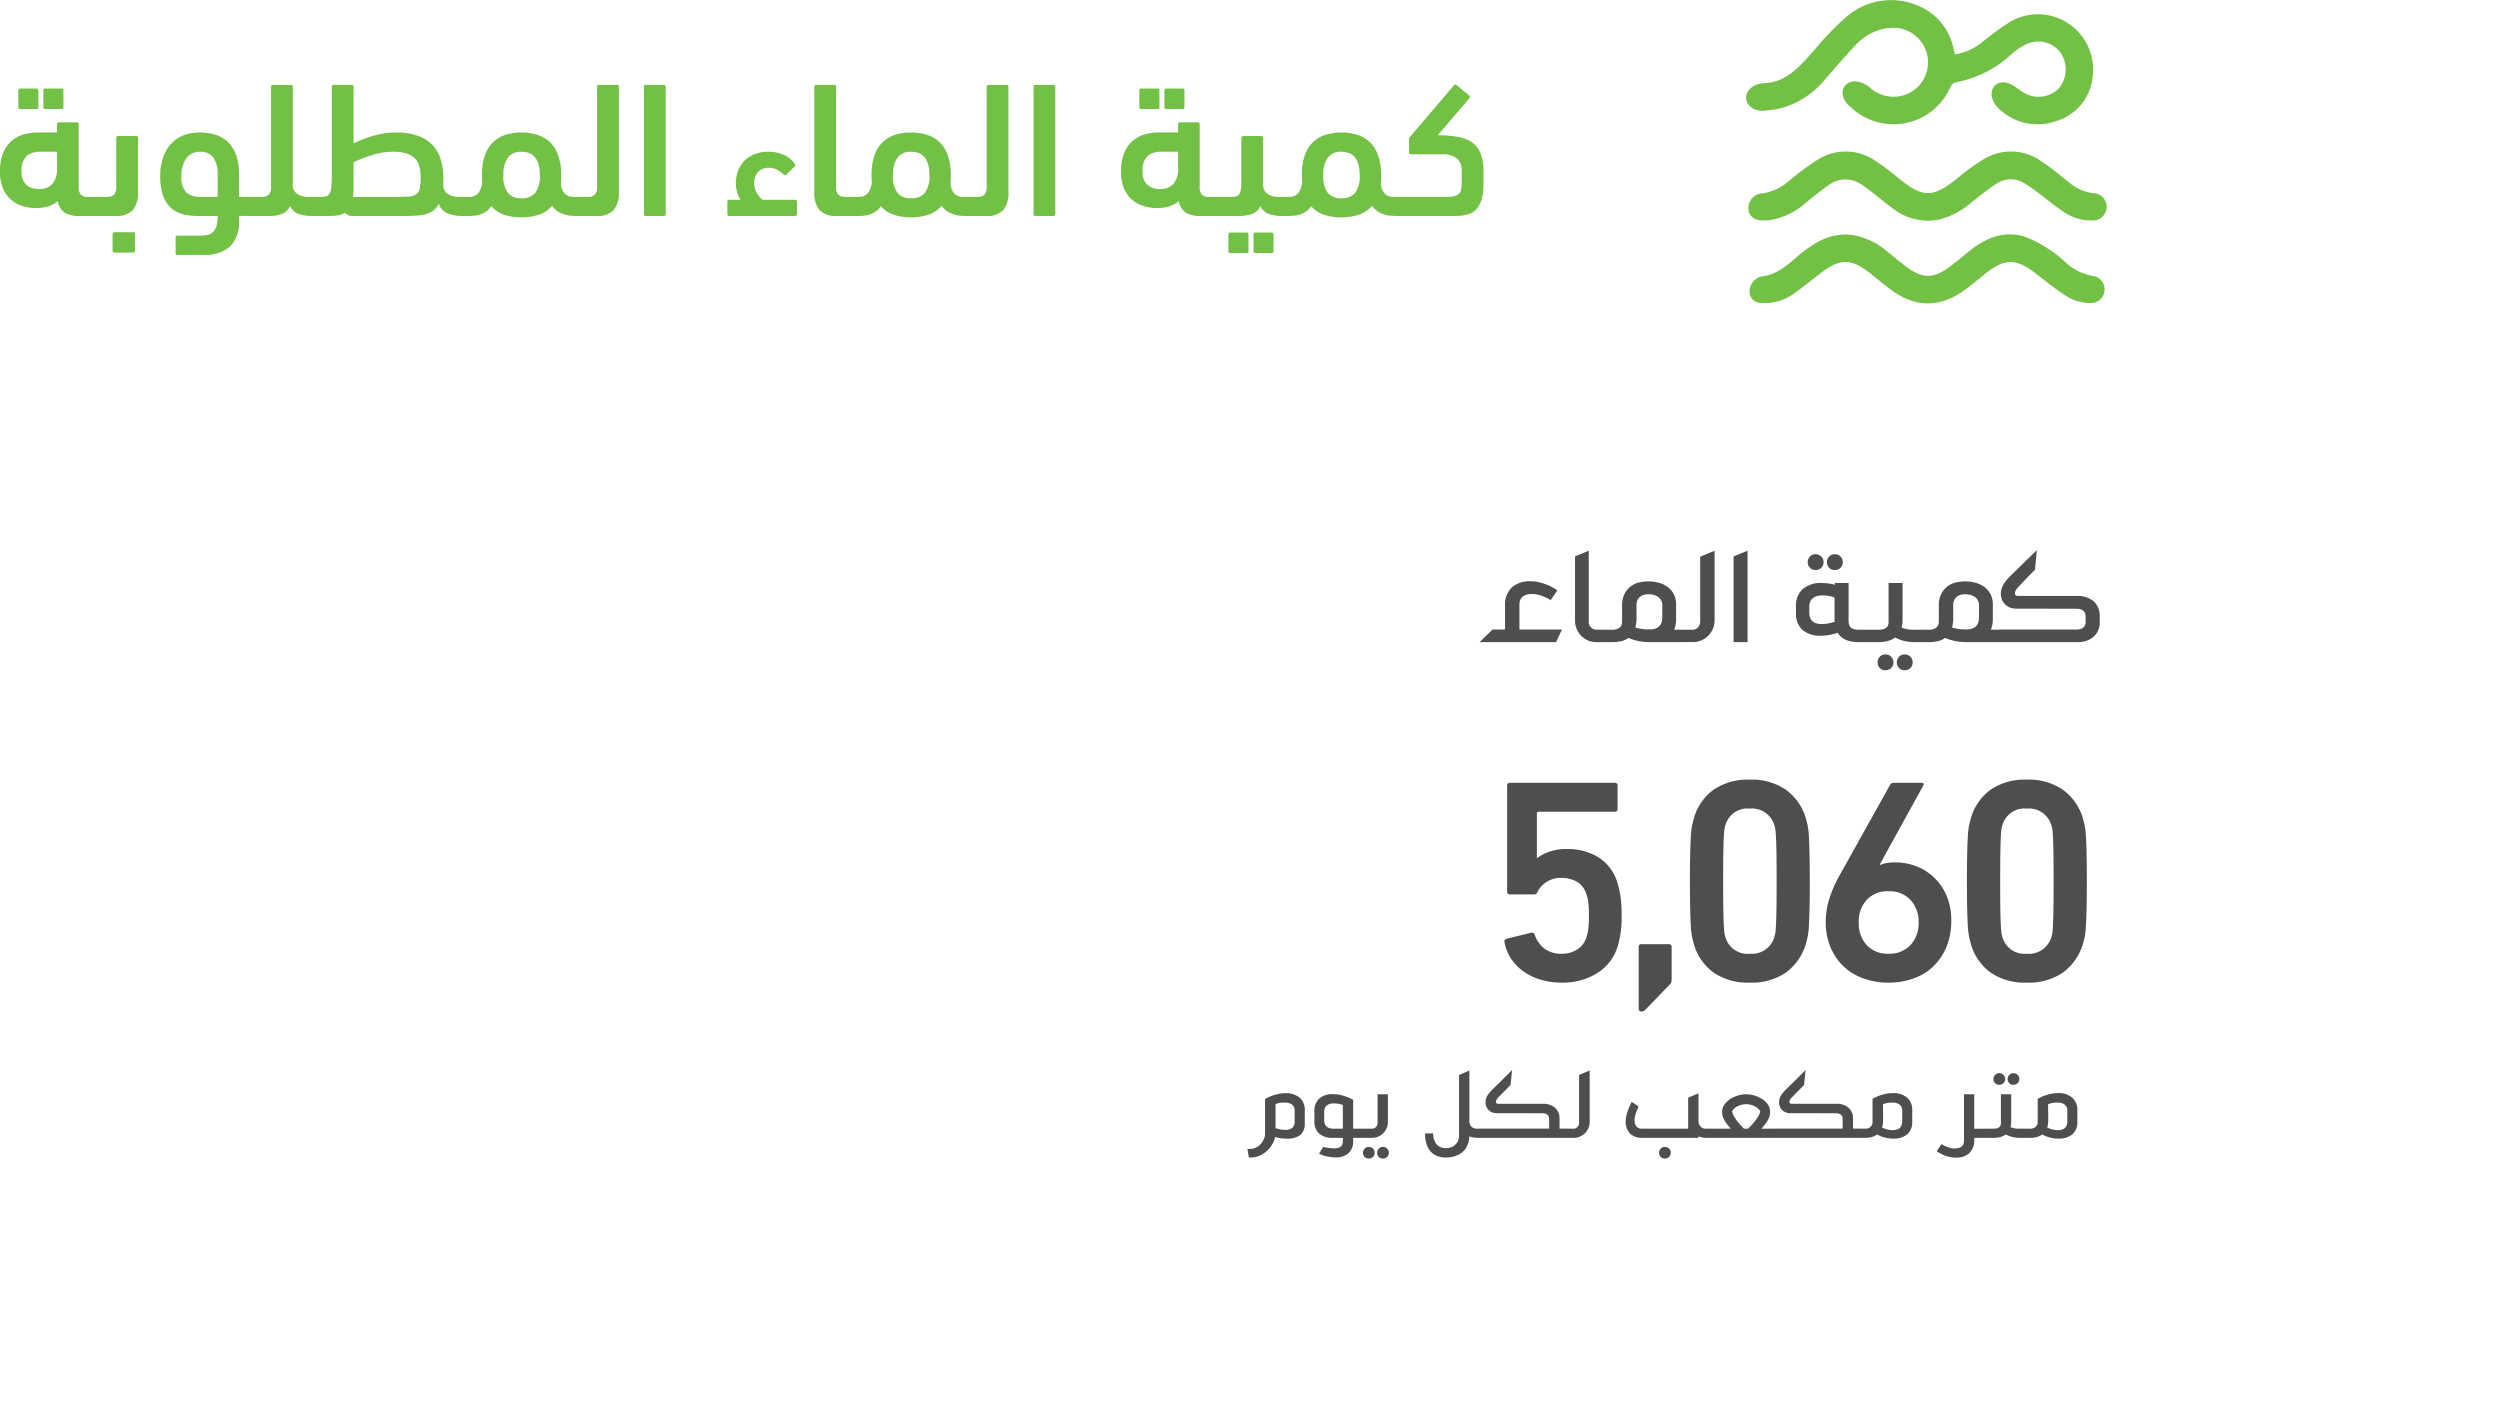 <svg xmlns="http://www.w3.org/2000/svg" xmlns:xlink="http://www.w3.org/1999/xlink" width="363.102" height="206.924" viewBox="0 0 363.102 206.924">
  <defs>
    <filter id="Path_1926" x="158.5" y="53.24" width="204.602" height="153.684" filterUnits="userSpaceOnUse">
      <feOffset input="SourceAlpha"/>
      <feGaussianBlur stdDeviation="20" result="blur"/>
      <feFlood flood-color="#fff"/>
      <feComposite operator="in" in2="blur"/>
      <feComposite in="SourceGraphic"/>
    </filter>
  </defs>
  <g id="Group_42545" data-name="Group 42545" transform="translate(-3631.084 -5095.632)">
    <path id="Path_1925" data-name="Path 1925" d="M-210.336-15.54a.247.247,0,0,1-.28-.28v-2.408a.247.247,0,0,1,.28-.28h2.352a.247.247,0,0,1,.28.28v2.408a.247.247,0,0,1-.28.28Zm-3.64,0a.247.247,0,0,1-.28-.28v-2.408a.247.247,0,0,1,.28-.28h2.352a.247.247,0,0,1,.28.28v2.408a.247.247,0,0,1-.28.28Zm5.348,3.416v-1.2a.247.247,0,0,1,.28-.28h2.576a.247.247,0,0,1,.28.28v9.072a1.632,1.632,0,0,0,.322,1.162,1.4,1.4,0,0,0,1.022.322h1.064q1.12,0,1.12,1.4a1.623,1.623,0,0,1-.266,1.106,1.17,1.17,0,0,1-.854.266h-2.268a4.071,4.071,0,0,1-2.142-.476,2.441,2.441,0,0,1-1.022-1.68,3.9,3.9,0,0,1-1.4.756,5.73,5.73,0,0,1-1.708.252,6.736,6.736,0,0,1-2.058-.308,4.527,4.527,0,0,1-1.68-.952A4.552,4.552,0,0,1-216.5-4.046a6.138,6.138,0,0,1-.42-2.394,6.991,6.991,0,0,1,.462-2.716,4.62,4.62,0,0,1,1.232-1.75,4.613,4.613,0,0,1,1.75-.938,7.4,7.4,0,0,1,2.044-.28Zm-2.632,8.2a2.446,2.446,0,0,0,1.988-.77,3.434,3.434,0,0,0,.644-2.254v-2.38h-2.492a2.891,2.891,0,0,0-1.932.616,2.87,2.87,0,0,0-.728,2.268,2.462,2.462,0,0,0,.672,1.9A2.631,2.631,0,0,0-211.26-3.92Zm10.976,9.24a.247.247,0,0,1-.28-.28V2.632a.247.247,0,0,1,.28-.28h2.688a.247.247,0,0,1,.28.28V5.04a.247.247,0,0,1-.28.28ZM-202.748,0a1.469,1.469,0,0,1-.84-.2.9.9,0,0,1-.28-.784,2.81,2.81,0,0,1,.266-1.246.89.89,0,0,1,.854-.546h1.372a1.4,1.4,0,0,0,1.022-.322,1.632,1.632,0,0,0,.322-1.162V-11.34a.247.247,0,0,1,.28-.28h2.6a.247.247,0,0,1,.28.28v7.812a3.96,3.96,0,0,1-.756,2.674,3.221,3.221,0,0,1-2.52.854Zm11.62,5.656a.247.247,0,0,1-.28-.28V3.136a.247.247,0,0,1,.28-.28h3.276a4.409,4.409,0,0,0,1.12-.126,1.7,1.7,0,0,0,.784-.434,2.028,2.028,0,0,0,.476-.868A5.072,5.072,0,0,0-185.3,0h-2.828a8.471,8.471,0,0,1-2.338-.294,3.987,3.987,0,0,1-1.722-.98,4.5,4.5,0,0,1-1.078-1.778,8.288,8.288,0,0,1-.378-2.688,8.042,8.042,0,0,1,.476-2.926,5.591,5.591,0,0,1,1.26-1.988,4.723,4.723,0,0,1,1.82-1.12,6.777,6.777,0,0,1,2.184-.35,7.548,7.548,0,0,1,2.31.336,4.571,4.571,0,0,1,1.806,1.064,4.859,4.859,0,0,1,1.176,1.9,8.634,8.634,0,0,1,.42,2.884v3.164h1.932a1.079,1.079,0,0,1,.84.308,1.529,1.529,0,0,1,.28,1.036,1.736,1.736,0,0,1-.266,1.162,1.17,1.17,0,0,1-.854.266H-182.2V.616a4.971,4.971,0,0,1-1.316,3.836,5.5,5.5,0,0,1-3.836,1.2Zm3.248-14.98a2.33,2.33,0,0,0-1.974.952,4.147,4.147,0,0,0-.714,2.548,3.183,3.183,0,0,0,.714,2.408,2.972,2.972,0,0,0,2.058.644h2.492V-5.964a4.261,4.261,0,0,0-.616-2.506A2.252,2.252,0,0,0-187.88-9.324Zm8.988,6.552a1.4,1.4,0,0,0,1.022-.322,1.632,1.632,0,0,0,.322-1.162v-14.5a.247.247,0,0,1,.28-.28h2.6a.247.247,0,0,1,.28.28V-4.508a1.484,1.484,0,0,0,.63,1.288,2.869,2.869,0,0,0,1.694.448h.476a1.079,1.079,0,0,1,.84.308,1.529,1.529,0,0,1,.28,1.036,1.755,1.755,0,0,1-.266,1.12,1.072,1.072,0,0,1-.854.308,6.13,6.13,0,0,1-1.9-.266,2.253,2.253,0,0,1-1.288-1.162A2.252,2.252,0,0,1-175.91-.322a5.123,5.123,0,0,1-2,.322h-2.352a1.178,1.178,0,0,1-.84-.266,1.671,1.671,0,0,1-.28-1.162,1.58,1.58,0,0,1,.266-1.05,1.1,1.1,0,0,1,.854-.294Zm19.1-6.552a10.2,10.2,0,0,0-3.08.476,20.8,20.8,0,0,0-2.688,1.036V-4q0,.336-.028.644a5.568,5.568,0,0,1-.084.588h6.1q1.176,0,1.918-.042a2.338,2.338,0,0,0,1.148-.308,1.329,1.329,0,0,0,.546-.84,7.158,7.158,0,0,0,.14-1.61,6.361,6.361,0,0,0-.182-1.6,2.588,2.588,0,0,0-.644-1.176,2.97,2.97,0,0,0-1.218-.728A6.218,6.218,0,0,0-159.8-9.324Zm-5.768-1.232a19.25,19.25,0,0,1,2.926-1.106,11.676,11.676,0,0,1,3.29-.462,9.087,9.087,0,0,1,3.136.476A5.488,5.488,0,0,1-154.1-10.3a5.2,5.2,0,0,1,1.2,2.114,9.474,9.474,0,0,1,.378,2.758q0,.28-.014.518t-.014.406A1.565,1.565,0,0,0-151.9-3.22a2.8,2.8,0,0,0,1.68.448h.476a1.079,1.079,0,0,1,.84.308,1.529,1.529,0,0,1,.28,1.036,1.755,1.755,0,0,1-.266,1.12,1.072,1.072,0,0,1-.854.308,5.869,5.869,0,0,1-2.114-.35,2.328,2.328,0,0,1-1.33-1.414,2.927,2.927,0,0,1-.742.938,3.024,3.024,0,0,1-1.036.532,6.379,6.379,0,0,1-1.386.238q-.784.056-1.736.056h-7.476a1.492,1.492,0,0,1-1.26-.476,2.346,2.346,0,0,1-1.12.406A13.589,13.589,0,0,1-169.4,0h-2.184a1.178,1.178,0,0,1-.84-.266,1.459,1.459,0,0,1-.28-1.05,1.8,1.8,0,0,1,.266-1.176,1.133,1.133,0,0,1,.854-.28h1.4a1.733,1.733,0,0,0,.8-.154.933.933,0,0,0,.434-.532,3.777,3.777,0,0,0,.182-1.036q.042-.658.042-1.666v-12.6a.247.247,0,0,1,.28-.28h2.6a.247.247,0,0,1,.28.28Zm24.388,1.232a2.313,2.313,0,0,0-1.988.868,4.185,4.185,0,0,0-.644,2.52,4.072,4.072,0,0,0,.644,2.576,2.424,2.424,0,0,0,1.988.784,2.437,2.437,0,0,0,2.016-.8,4.081,4.081,0,0,0,.644-2.562Q-138.516-9.324-141.176-9.324Zm-5.74,3.164a8.139,8.139,0,0,1,.462-2.758,4.819,4.819,0,0,1,1.2-1.848,4.647,4.647,0,0,1,1.806-1.036,7.611,7.611,0,0,1,2.268-.322,7.586,7.586,0,0,1,2.3.336,4.679,4.679,0,0,1,1.834,1.064,4.881,4.881,0,0,1,1.2,1.932,8.624,8.624,0,0,1,.434,2.912v.49a3.724,3.724,0,0,1-.028.462,2.3,2.3,0,0,0,.546,1.666,1.682,1.682,0,0,0,1.19.49h.812a1.079,1.079,0,0,1,.84.308,1.529,1.529,0,0,1,.28,1.036,1.755,1.755,0,0,1-.266,1.12,1.072,1.072,0,0,1-.854.308q-.476,0-.994-.028a4.473,4.473,0,0,1-1.036-.182,3.873,3.873,0,0,1-.98-.448,2.9,2.9,0,0,1-.826-.826A4.234,4.234,0,0,1-138.614-.2,7.814,7.814,0,0,1-141.176.2a7.854,7.854,0,0,1-2.52-.378,4.236,4.236,0,0,1-1.876-1.246,2.524,2.524,0,0,1-.672.728,3.424,3.424,0,0,1-.812.434,3.928,3.928,0,0,1-.868.21,6.793,6.793,0,0,1-.84.056h-.98a1.053,1.053,0,0,1-.84-.322,1.641,1.641,0,0,1-.28-1.078,1.628,1.628,0,0,1,.266-1.092,1.133,1.133,0,0,1,.854-.28h1.092a1.642,1.642,0,0,0,1.2-.546,2.961,2.961,0,0,0,.56-2,3.4,3.4,0,0,1-.028-.42Zm14,6.16a1.178,1.178,0,0,1-.84-.266,1.51,1.51,0,0,1-.28-1.078,1.762,1.762,0,0,1,.266-1.106,1.046,1.046,0,0,1,.854-.322h1.372a1.4,1.4,0,0,0,1.022-.322,1.632,1.632,0,0,0,.322-1.162v-14.5a.247.247,0,0,1,.28-.28h2.6a.247.247,0,0,1,.28.28V-3.528a3.961,3.961,0,0,1-.756,2.674,3.221,3.221,0,0,1-2.52.854Zm12.684-.28a.247.247,0,0,1-.28.28h-2.6a.247.247,0,0,1-.28-.28V-18.76a.247.247,0,0,1,.28-.28h2.6a.247.247,0,0,1,.28.28Zm10.864-2.072a4.175,4.175,0,0,1-.49-1.092,4.834,4.834,0,0,1-.182-1.372,5.108,5.108,0,0,1,.266-1.6,4.072,4.072,0,0,1,.84-1.456,4.327,4.327,0,0,1,1.47-1.05,5.274,5.274,0,0,1,2.184-.406,5.219,5.219,0,0,1,2.226.462A3.856,3.856,0,0,1-101.5-7.616q.112.168.084.252a.707.707,0,0,1-.084.168l-1.176,1.148a.3.3,0,0,1-.448,0,4.246,4.246,0,0,0-.966-.686A2.506,2.506,0,0,0-105.252-7a2.011,2.011,0,0,0-1.568.616,2.281,2.281,0,0,0-.56,1.6,2.723,2.723,0,0,0,.406,1.484,3.439,3.439,0,0,0,.826.952h4.7q.28,0,.28.308V-.308q0,.308-.28.308h-9.548q-.28,0-.28-.308V-2.044q0-.308.28-.308ZM-98.644-18.76a.247.247,0,0,1,.28-.28h2.6a.247.247,0,0,1,.28.28v14.5a1.632,1.632,0,0,0,.322,1.162,1.4,1.4,0,0,0,1.022.322h.98a1.053,1.053,0,0,1,.84.322,1.7,1.7,0,0,1,.28,1.106A1.557,1.557,0,0,1-92.3-.238,1.262,1.262,0,0,1-93.156,0h-2.212a3.221,3.221,0,0,1-2.52-.854,3.961,3.961,0,0,1-.756-2.674Zm14.056,9.436a2.313,2.313,0,0,0-1.988.868,4.185,4.185,0,0,0-.644,2.52,4.072,4.072,0,0,0,.644,2.576,2.424,2.424,0,0,0,1.988.784,2.437,2.437,0,0,0,2.016-.8,4.081,4.081,0,0,0,.644-2.562Q-81.928-9.324-84.588-9.324Zm-5.74,3.164a8.139,8.139,0,0,1,.462-2.758,4.819,4.819,0,0,1,1.2-1.848A4.647,4.647,0,0,1-86.856-11.8a7.611,7.611,0,0,1,2.268-.322,7.586,7.586,0,0,1,2.3.336,4.679,4.679,0,0,1,1.834,1.064,4.881,4.881,0,0,1,1.2,1.932A8.624,8.624,0,0,1-78.82-5.88v.49a3.722,3.722,0,0,1-.028.462A2.3,2.3,0,0,0-78.3-3.262a1.682,1.682,0,0,0,1.19.49h.812a1.079,1.079,0,0,1,.84.308,1.529,1.529,0,0,1,.28,1.036,1.755,1.755,0,0,1-.266,1.12A1.072,1.072,0,0,1-76.3,0q-.476,0-.994-.028A4.473,4.473,0,0,1-78.33-.21a3.873,3.873,0,0,1-.98-.448,2.9,2.9,0,0,1-.826-.826A4.234,4.234,0,0,1-82.026-.2,7.814,7.814,0,0,1-84.588.2a7.854,7.854,0,0,1-2.52-.378,4.236,4.236,0,0,1-1.876-1.246,2.524,2.524,0,0,1-.672.728,3.424,3.424,0,0,1-.812.434,3.929,3.929,0,0,1-.868.21,6.793,6.793,0,0,1-.84.056h-.98A1.053,1.053,0,0,1-94-.322a1.641,1.641,0,0,1-.28-1.078,1.628,1.628,0,0,1,.266-1.092,1.133,1.133,0,0,1,.854-.28h1.092a1.642,1.642,0,0,0,1.2-.546,2.961,2.961,0,0,0,.56-2,3.4,3.4,0,0,1-.028-.42Zm14,6.16a1.178,1.178,0,0,1-.84-.266,1.51,1.51,0,0,1-.28-1.078,1.762,1.762,0,0,1,.266-1.106,1.046,1.046,0,0,1,.854-.322h1.372a1.4,1.4,0,0,0,1.022-.322,1.632,1.632,0,0,0,.322-1.162v-14.5a.247.247,0,0,1,.28-.28h2.6a.247.247,0,0,1,.28.28V-3.528A3.961,3.961,0,0,1-71.2-.854,3.221,3.221,0,0,1-73.724,0Zm12.684-.28a.247.247,0,0,1-.28.28h-2.6a.247.247,0,0,1-.28-.28V-18.76a.247.247,0,0,1,.28-.28h2.6a.247.247,0,0,1,.28.28Zm16.128-15.26a.247.247,0,0,1-.28-.28v-2.408a.247.247,0,0,1,.28-.28h2.352a.247.247,0,0,1,.28.28v2.408a.247.247,0,0,1-.28.28Zm-3.64,0a.247.247,0,0,1-.28-.28v-2.408a.247.247,0,0,1,.28-.28H-48.8a.247.247,0,0,1,.28.28v2.408a.247.247,0,0,1-.28.28Zm5.348,3.416v-1.2a.247.247,0,0,1,.28-.28h2.576a.247.247,0,0,1,.28.28v9.072a1.632,1.632,0,0,0,.322,1.162,1.4,1.4,0,0,0,1.022.322h1.064q1.12,0,1.12,1.4A1.623,1.623,0,0,1-39.41-.266,1.17,1.17,0,0,1-40.264,0h-2.268a4.071,4.071,0,0,1-2.142-.476A2.441,2.441,0,0,1-45.7-2.156a3.9,3.9,0,0,1-1.4.756,5.73,5.73,0,0,1-1.708.252,6.736,6.736,0,0,1-2.058-.308,4.527,4.527,0,0,1-1.68-.952,4.552,4.552,0,0,1-1.134-1.638A6.138,6.138,0,0,1-54.1-6.44a6.991,6.991,0,0,1,.462-2.716,4.62,4.62,0,0,1,1.232-1.75,4.613,4.613,0,0,1,1.75-.938,7.4,7.4,0,0,1,2.044-.28Zm-2.632,8.2a2.446,2.446,0,0,0,1.988-.77,3.434,3.434,0,0,0,.644-2.254v-2.38H-48.3a2.891,2.891,0,0,0-1.932.616A2.87,2.87,0,0,0-50.96-6.44a2.462,2.462,0,0,0,.672,1.9A2.631,2.631,0,0,0-48.44-3.92Zm13.86,9.3a.247.247,0,0,1-.28-.28V2.688a.247.247,0,0,1,.28-.28h2.352a.247.247,0,0,1,.28.28V5.1a.247.247,0,0,1-.28.28Zm-3.64,0a.247.247,0,0,1-.28-.28V2.688a.247.247,0,0,1,.28-.28h2.352a.247.247,0,0,1,.28.28V5.1a.247.247,0,0,1-.28.28Zm4.368-6.8a2.15,2.15,0,0,1-1.19,1.12A6.089,6.089,0,0,1-37.184,0h-2.6a1.178,1.178,0,0,1-.84-.266,1.459,1.459,0,0,1-.28-1.05,1.82,1.82,0,0,1,.266-1.134,1.046,1.046,0,0,1,.854-.322h1.82a1.559,1.559,0,0,0,.77-.154.911.911,0,0,0,.392-.476,2.756,2.756,0,0,0,.154-.84q.028-.518.028-1.274V-11.34a.218.218,0,0,1,.154-.224.935.935,0,0,1,.322-.056h2.408a.247.247,0,0,1,.28.28v6.832a1.484,1.484,0,0,0,.63,1.288,2.869,2.869,0,0,0,1.694.448h.476a1.079,1.079,0,0,1,.84.308,1.529,1.529,0,0,1,.28,1.036,1.755,1.755,0,0,1-.266,1.12A1.072,1.072,0,0,1-30.66,0a6.13,6.13,0,0,1-1.9-.266A2.253,2.253,0,0,1-33.852-1.428Zm11.76-7.9a2.313,2.313,0,0,0-1.988.868,4.185,4.185,0,0,0-.644,2.52A4.072,4.072,0,0,0-24.08-3.36a2.424,2.424,0,0,0,1.988.784,2.437,2.437,0,0,0,2.016-.8,4.081,4.081,0,0,0,.644-2.562Q-19.432-9.324-22.092-9.324Zm-5.74,3.164a8.138,8.138,0,0,1,.462-2.758,4.819,4.819,0,0,1,1.2-1.848A4.647,4.647,0,0,1-24.36-11.8a7.611,7.611,0,0,1,2.268-.322,7.586,7.586,0,0,1,2.3.336,4.679,4.679,0,0,1,1.834,1.064,4.881,4.881,0,0,1,1.2,1.932,8.624,8.624,0,0,1,.434,2.912v.49a3.723,3.723,0,0,1-.028.462,2.3,2.3,0,0,0,.546,1.666,1.682,1.682,0,0,0,1.19.49h.812a1.079,1.079,0,0,1,.84.308,1.529,1.529,0,0,1,.28,1.036,1.755,1.755,0,0,1-.266,1.12A1.072,1.072,0,0,1-13.8,0q-.476,0-.994-.028A4.473,4.473,0,0,1-15.834-.21a3.873,3.873,0,0,1-.98-.448,2.9,2.9,0,0,1-.826-.826A4.234,4.234,0,0,1-19.53-.2,7.814,7.814,0,0,1-22.092.2a7.854,7.854,0,0,1-2.52-.378,4.236,4.236,0,0,1-1.876-1.246A2.524,2.524,0,0,1-27.16-.7a3.424,3.424,0,0,1-.812.434,3.928,3.928,0,0,1-.868.21A6.793,6.793,0,0,1-29.68,0h-.98a1.053,1.053,0,0,1-.84-.322A1.641,1.641,0,0,1-31.78-1.4a1.628,1.628,0,0,1,.266-1.092,1.133,1.133,0,0,1,.854-.28h1.092a1.642,1.642,0,0,0,1.2-.546,2.961,2.961,0,0,0,.56-2,3.4,3.4,0,0,1-.028-.42Zm19.74-5.572a21.431,21.431,0,0,1,2.716.21,5.378,5.378,0,0,1,2.1.728A3.572,3.572,0,0,1-1.932-9.212a6.645,6.645,0,0,1,.476,2.744v1.68a8.843,8.843,0,0,1-.252,2.31,3.592,3.592,0,0,1-.756,1.47,2.681,2.681,0,0,1-1.288.784A6.768,6.768,0,0,1-5.6,0h-8.232a1.053,1.053,0,0,1-.84-.322,1.75,1.75,0,0,1-.28-1.134,1.508,1.508,0,0,1,.266-1.064,1.213,1.213,0,0,1,.854-.252h6.944a5.16,5.16,0,0,0,1.2-.112A1.378,1.378,0,0,0-5-3.248,1.251,1.251,0,0,0-4.69-3.92a6.663,6.663,0,0,0,.07-1.064V-6.5a2.35,2.35,0,0,0-.686-1.862,3.24,3.24,0,0,0-2.17-.6h-4.508a.247.247,0,0,1-.28-.28v-1.932a.508.508,0,0,1,.168-.364,3.817,3.817,0,0,0,.28-.308l6.048-7.112A.266.266,0,0,1-5.4-19.04l1.82,1.512a.287.287,0,0,1,.112.392Z" transform="translate(3848 5127)" fill="#72c044"/>
    <g transform="matrix(1, 0, 0, 1, 3631.08, 5095.63)" filter="url(#Path_1926)">
      <path id="Path_1926-2" data-name="Path 1926" d="M-87.4-5.418q-.084-.378.336-.5L-83.5-6.8a.436.436,0,0,1,.5.336,4.172,4.172,0,0,0,1.386,1.974,4.042,4.042,0,0,0,2.562.756,4.009,4.009,0,0,0,2.184-.609A3.179,3.179,0,0,0-75.516-6.09a5.938,5.938,0,0,0,.294-1.323,16.531,16.531,0,0,0,.084-1.827,16.9,16.9,0,0,0-.084-1.89,5.209,5.209,0,0,0-.294-1.26A3.087,3.087,0,0,0-76.9-14.2a4.36,4.36,0,0,0-2.184-.546,3.791,3.791,0,0,0-2.289.63,3.65,3.65,0,0,0-1.2,1.344q-.168.42-.5.42H-86.6a.371.371,0,0,1-.42-.42V-28.14a.371.371,0,0,1,.42-.42h15.2a.371.371,0,0,1,.42.42v3.36a.371.371,0,0,1-.42.42H-82.446a.223.223,0,0,0-.252.252v6.426h.126A5.888,5.888,0,0,1-81-18.522a7.215,7.215,0,0,1,2.625-.42A8.429,8.429,0,0,1-73.689-17.7a6.484,6.484,0,0,1,2.667,3.591A13.344,13.344,0,0,1-70.56-12.1a19.517,19.517,0,0,1,.168,2.856,14.453,14.453,0,0,1-.588,4.494A6.973,6.973,0,0,1-74-.882,9.42,9.42,0,0,1-79.044.462,10.819,10.819,0,0,1-82.11.042a8.392,8.392,0,0,1-2.52-1.2A7.075,7.075,0,0,1-86.436-3,6.443,6.443,0,0,1-87.4-5.418Zm19.488.714a.371.371,0,0,1,.42-.42h3.948a.371.371,0,0,1,.42.42V-.126a2.239,2.239,0,0,1-.042.5.883.883,0,0,1-.252.378l-3.486,3.612a.847.847,0,0,1-.588.294.371.371,0,0,1-.42-.42Zm8.022-.42q-.126-.42-.252-.987a10.649,10.649,0,0,1-.189-1.554q-.063-.987-.1-2.562t-.042-4.053q0-2.478.042-4.053t.1-2.562a10.057,10.057,0,0,1,.189-1.533q.126-.546.252-1.008a7.715,7.715,0,0,1,2.877-4.137,8.811,8.811,0,0,1,5.229-1.449,8.811,8.811,0,0,1,5.229,1.449,7.929,7.929,0,0,1,2.919,4.137q.126.462.252,1.008A10.057,10.057,0,0,1-43.2-20.9q.063.987.1,2.562t.042,4.053q0,2.478-.042,4.053t-.1,2.562a10.65,10.65,0,0,1-.189,1.554q-.126.567-.252.987A7.929,7.929,0,0,1-46.557-.987,8.811,8.811,0,0,1-51.786.462,8.811,8.811,0,0,1-57.015-.987,7.715,7.715,0,0,1-59.892-5.124Zm4.62-.882a3.312,3.312,0,0,0,3.486,2.268,3.385,3.385,0,0,0,3.528-2.268,3.729,3.729,0,0,0,.189-.756q.063-.42.105-1.3t.063-2.352q.021-1.47.021-3.864t-.021-3.864q-.021-1.47-.063-2.352t-.105-1.3a3.729,3.729,0,0,0-.189-.756,3.385,3.385,0,0,0-3.528-2.268,3.312,3.312,0,0,0-3.486,2.268,3.729,3.729,0,0,0-.189.756q-.063.42-.1,1.3t-.063,2.352q-.021,1.47-.021,3.864t.021,3.864q.021,1.47.063,2.352t.1,1.3A3.729,3.729,0,0,0-55.272-6.006ZM-40.74-8.358a11.143,11.143,0,0,1,.525-3.381A17.2,17.2,0,0,1-38.85-14.91l7.476-13.4a.565.565,0,0,1,.5-.252h4.032q.462,0,.252.42l-6.3,11.424.084.084a3.475,3.475,0,0,1,.9-.273,6.816,6.816,0,0,1,1.239-.1,8.452,8.452,0,0,1,3.129.588,7.719,7.719,0,0,1,2.6,1.68A7.969,7.969,0,0,1-23.163-12.1a9.057,9.057,0,0,1,.651,3.528A9.805,9.805,0,0,1-23.226-4.7a8.349,8.349,0,0,1-1.932,2.835,7.987,7.987,0,0,1-2.9,1.743,10.729,10.729,0,0,1-3.57.588A10.729,10.729,0,0,1-35.2-.126a8.141,8.141,0,0,1-2.9-1.722A8.22,8.22,0,0,1-40.026-4.62,9.272,9.272,0,0,1-40.74-8.358Zm4.788.084A4.658,4.658,0,0,0-34.8-5a4.087,4.087,0,0,0,3.171,1.26A4.155,4.155,0,0,0-28.434-5a4.609,4.609,0,0,0,1.176-3.276,4.609,4.609,0,0,0-1.176-3.276,4.155,4.155,0,0,0-3.192-1.26A4.087,4.087,0,0,0-34.8-11.55,4.658,4.658,0,0,0-35.952-8.274Zm16.3,3.15q-.126-.42-.252-.987A10.65,10.65,0,0,1-20.1-7.665q-.063-.987-.1-2.562t-.042-4.053q0-2.478.042-4.053t.1-2.562a10.057,10.057,0,0,1,.189-1.533q.126-.546.252-1.008a7.715,7.715,0,0,1,2.877-4.137,8.811,8.811,0,0,1,5.229-1.449,8.811,8.811,0,0,1,5.229,1.449A7.929,7.929,0,0,1-3.4-23.436q.126.462.252,1.008A10.057,10.057,0,0,1-2.961-20.9q.063.987.1,2.562t.042,4.053q0,2.478-.042,4.053t-.1,2.562A10.65,10.65,0,0,1-3.15-6.111q-.126.567-.252.987A7.929,7.929,0,0,1-6.321-.987,8.811,8.811,0,0,1-11.55.462,8.811,8.811,0,0,1-16.779-.987,7.715,7.715,0,0,1-19.656-5.124Zm4.62-.882A3.312,3.312,0,0,0-11.55-3.738,3.385,3.385,0,0,0-8.022-6.006a3.729,3.729,0,0,0,.189-.756q.063-.42.1-1.3t.063-2.352q.021-1.47.021-3.864t-.021-3.864q-.021-1.47-.063-2.352t-.1-1.3a3.729,3.729,0,0,0-.189-.756,3.385,3.385,0,0,0-3.528-2.268,3.312,3.312,0,0,0-3.486,2.268,3.729,3.729,0,0,0-.189.756q-.063.42-.1,1.3t-.063,2.352q-.021,1.47-.021,3.864t.021,3.864q.021,1.47.063,2.352t.1,1.3A3.729,3.729,0,0,0-15.036-6.006Z" transform="translate(305.92 142.26)" fill="#4e4e4e"/>
    </g>
    <path id="Path_1927" data-name="Path 1927" d="M-91.01,0l1.862-1.824h1.824v-3.5a3.408,3.408,0,0,1,.969-2.593,3.758,3.758,0,0,1,2.7-.922,5.51,5.51,0,0,1,1.539.209,8.824,8.824,0,0,1,1.254.456,8.172,8.172,0,0,1,1.14.665L-80.693-6.1q-.4-.228-.836-.437a6.766,6.766,0,0,0-.864-.313,3.451,3.451,0,0,0-.979-.142q-1.862,0-1.862,1.577v3.591h6.175L-79.914,0ZM-74.1,0a2.912,2.912,0,0,1-1.187-.247,3.07,3.07,0,0,1-.969-.665,3.275,3.275,0,0,1-.655-.979,2.912,2.912,0,0,1-.247-1.187v-9.367l1.995-.836V-2.907a1.047,1.047,0,0,0,.333.779,1.071,1.071,0,0,0,.77.323H-72.6V0Zm1.273-1.8h.988a1.7,1.7,0,0,0,1.216-.351,1.2,1.2,0,0,0,.3-.846V-5.4a3.536,3.536,0,0,1,.333-1.548,3.069,3.069,0,0,1,.9-1.13,3.1,3.1,0,0,1,1.321-.6,6.818,6.818,0,0,1,1.283-.142,5.82,5.82,0,0,1,1.434.181,3.873,3.873,0,0,1,1.283.58,3.1,3.1,0,0,1,.931,1.045,3.19,3.19,0,0,1,.361,1.577v2.052A4.073,4.073,0,0,1-62.757-1.8h1.463V0h-4.9a8.393,8.393,0,0,1-1.833-.171,8.173,8.173,0,0,1-1.378-.437,2.82,2.82,0,0,1-1.026.466A5.951,5.951,0,0,1-71.82,0h-1.007Zm4.6-1.767A5.329,5.329,0,0,1-68.4-2.109q.38.095.864.181a6.977,6.977,0,0,0,1.188.085q1.862,0,1.862-1.748V-5.377a1.389,1.389,0,0,0-.18-.722,1.477,1.477,0,0,0-.475-.494,2.085,2.085,0,0,0-.656-.275,3.123,3.123,0,0,0-.722-.086,2.5,2.5,0,0,0-.608.076,1.485,1.485,0,0,0-.551.266,1.4,1.4,0,0,0-.4.494,1.692,1.692,0,0,0-.152.76ZM-61.446-1.8H-60.1a1.033,1.033,0,0,0,.808-.351,1.2,1.2,0,0,0,.313-.827v-9.424l2.09-.874V-3.154a3.05,3.05,0,0,1-.228,1.178A3.233,3.233,0,0,1-57.741-1a3.17,3.17,0,0,1-.95.693,3.116,3.116,0,0,1-1.178.3h-1.577ZM-54.131,0V-12.445l2.033-.836V0Zm18.2,0q-2.3,0-3.078-1.368a6.575,6.575,0,0,1-1.207.323,7.374,7.374,0,0,1-1.264.114A3.873,3.873,0,0,1-44.156-1.8a3.191,3.191,0,0,1-.912-2.461V-5.263A3.122,3.122,0,0,1-44.089-7.7a3.952,3.952,0,0,1,2.745-.884,7.122,7.122,0,0,1,.988.066,8.955,8.955,0,0,1,.931.181v-.247h2v5.643a2.227,2.227,0,0,0,.076.428.872.872,0,0,0,.209.361A1.039,1.039,0,0,0-36.7-1.9a2.567,2.567,0,0,0,.77.1h1.558V0Zm-5.415-6.783a2.3,2.3,0,0,0-.922.19,1.606,1.606,0,0,0-.542.4,1.234,1.234,0,0,0-.257.494,1.983,1.983,0,0,0-.066.475v.912q0,1.691,1.843,1.691a4.94,4.94,0,0,0,.931-.1,7.035,7.035,0,0,0,.893-.228V-6.479A5.131,5.131,0,0,0-40.27-6.7a4.689,4.689,0,0,0-.884-.086Zm-2.014-4.826a1.139,1.139,0,0,1,.323-.826,1.091,1.091,0,0,1,.817-.332,1.122,1.122,0,0,1,.826.332,1.122,1.122,0,0,1,.333.826,1.091,1.091,0,0,1-.333.817,1.139,1.139,0,0,1-.826.323,1.107,1.107,0,0,1-.817-.323A1.107,1.107,0,0,1-43.358-11.609Zm2.793,0a1.139,1.139,0,0,1,.323-.826,1.091,1.091,0,0,1,.817-.332,1.122,1.122,0,0,1,.827.332,1.122,1.122,0,0,1,.332.826,1.091,1.091,0,0,1-.332.817,1.139,1.139,0,0,1-.827.323,1.107,1.107,0,0,1-.817-.323A1.107,1.107,0,0,1-40.565-11.609ZM-26.6,0h-1.33a5.9,5.9,0,0,1-1.453-.181,5.68,5.68,0,0,1-1.283-.485A3.206,3.206,0,0,1-31.7-.171,5.106,5.106,0,0,1-33.1,0h-1.558V-1.8H-33.1a2.421,2.421,0,0,0,.789-.1,1.057,1.057,0,0,0,.446-.275.852.852,0,0,0,.2-.371,1.757,1.757,0,0,0,.048-.408V-8.588h2.033v5.073q0,.437-.028.77a2.981,2.981,0,0,1-.124.637,4.173,4.173,0,0,0,.789.228A4.614,4.614,0,0,0-28.1-1.8h1.5Zm-6.612,2.945a1.139,1.139,0,0,1,.323-.826,1.091,1.091,0,0,1,.817-.333,1.122,1.122,0,0,1,.826.333,1.122,1.122,0,0,1,.333.826,1.091,1.091,0,0,1-.333.817,1.139,1.139,0,0,1-.826.323,1.107,1.107,0,0,1-.817-.323A1.107,1.107,0,0,1-33.212,2.945Zm2.793,0a1.139,1.139,0,0,1,.323-.826,1.091,1.091,0,0,1,.817-.333,1.122,1.122,0,0,1,.826.333,1.122,1.122,0,0,1,.333.826,1.091,1.091,0,0,1-.333.817,1.139,1.139,0,0,1-.826.323,1.107,1.107,0,0,1-.817-.323A1.107,1.107,0,0,1-30.419,2.945Zm3.591-4.75h.988a1.7,1.7,0,0,0,1.216-.351A1.2,1.2,0,0,0-24.32-3V-5.4a3.536,3.536,0,0,1,.332-1.548,3.069,3.069,0,0,1,.9-1.13,3.1,3.1,0,0,1,1.321-.6,6.818,6.818,0,0,1,1.282-.142,5.82,5.82,0,0,1,1.434.181,3.873,3.873,0,0,1,1.282.58,3.1,3.1,0,0,1,.931,1.045,3.19,3.19,0,0,1,.361,1.577v2.052A4.073,4.073,0,0,1-16.758-1.8h1.463V0h-4.9A8.393,8.393,0,0,1-22.03-.171a8.173,8.173,0,0,1-1.378-.437,2.82,2.82,0,0,1-1.026.466A5.951,5.951,0,0,1-25.821,0h-1.007Zm4.6-1.767A5.329,5.329,0,0,1-22.4-2.109q.38.095.865.181a6.977,6.977,0,0,0,1.188.085q1.862,0,1.862-1.748V-5.377a1.389,1.389,0,0,0-.181-.722,1.477,1.477,0,0,0-.475-.494,2.085,2.085,0,0,0-.655-.275,3.123,3.123,0,0,0-.722-.086,2.5,2.5,0,0,0-.608.076,1.485,1.485,0,0,0-.551.266,1.4,1.4,0,0,0-.4.494,1.692,1.692,0,0,0-.152.76ZM-15.542,0V-1.824H-4.37Q-3-1.824-3-2.964v-.76Q-3-4.845-4.37-4.845l-8.74-.019a2.381,2.381,0,0,1-.884-.161,2.043,2.043,0,0,1-.7-.456,2.089,2.089,0,0,1-.456-.684,2.186,2.186,0,0,1-.161-.845,2.567,2.567,0,0,1,.133-.817,3.537,3.537,0,0,1,.561-1,6.627,6.627,0,0,1,.675-.769l3.857-3.762-.266,2.85-.475.475q-.285.285-.789.807t-1.321,1.4a1.421,1.421,0,0,0-.285.494.628.628,0,0,0-.019.4q.076.228.494.228h8.474a3.53,3.53,0,0,1,2.451.788A2.8,2.8,0,0,1-.95-3.724V-3A2.828,2.828,0,0,1-1.824-.788,3.53,3.53,0,0,1-4.275,0Z" transform="translate(3937 5188.894)" fill="#4e4e4e"/>
    <path id="Path_1928" data-name="Path 1928" d="M-124.53,2.856l-.21-1.246h.378a1.9,1.9,0,0,0,.91-.217,2.334,2.334,0,0,0,.686-.546,2.569,2.569,0,0,0,.434-.714,1.919,1.919,0,0,0,.154-.707V-5.642a5.924,5.924,0,0,1,.882-.42,8.427,8.427,0,0,1,.938-.287,4.663,4.663,0,0,1,1.134-.133,3.033,3.033,0,0,1,2.079.651,2.33,2.33,0,0,1,.735,1.841v1.834a2.207,2.207,0,0,1-.609,1.715,3.109,3.109,0,0,1-2.093.553,5.2,5.2,0,0,1-1.6-.238,3.608,3.608,0,0,1-.42,1.064,4.008,4.008,0,0,1-.777.959,3.983,3.983,0,0,1-1.064.693,3.1,3.1,0,0,1-1.281.266Zm3.878-4.27a4.466,4.466,0,0,0,.644.175,3.711,3.711,0,0,0,.742.077,1.567,1.567,0,0,0,1.05-.294,1.224,1.224,0,0,0,.336-.966V-3.948a1.134,1.134,0,0,0-.14-.595,1.027,1.027,0,0,0-.35-.357,1.422,1.422,0,0,0-.448-.175,2.114,2.114,0,0,0-.42-.049h-.14a4.508,4.508,0,0,0-.665.049,2.3,2.3,0,0,0-.609.175Zm8.75,4.256q-.238,0-.518-.028t-.574-.077a5.293,5.293,0,0,1-.567-.126,2.684,2.684,0,0,1-.469-.175l-.308-.14.6-.966q.686.126,1.064.161t.574.035q1.218,0,1.218-1.036V0h-1.484a2.854,2.854,0,0,1-1.974-.637,2.351,2.351,0,0,1-.672-1.813V-3.892a2.353,2.353,0,0,1,.693-1.792,2.724,2.724,0,0,1,1.953-.658h.1a4.554,4.554,0,0,1,1.134.133,7.838,7.838,0,0,1,.91.287,5.856,5.856,0,0,1,.84.406V-1.33h1.582V0h-1.582V.49a2.208,2.208,0,0,1-.686,1.743A2.661,2.661,0,0,1-111.9,2.842ZM-112.266-5a1.786,1.786,0,0,0-.679.133,1.072,1.072,0,0,0-.4.294.974.974,0,0,0-.189.364,1.378,1.378,0,0,0-.049.343v1.288q0,1.246,1.358,1.246h1.344V-4.774a4.35,4.35,0,0,0-.6-.161,3.277,3.277,0,0,0-.63-.063Zm4.3,5V-1.33h1.316a.782.782,0,0,0,.574-.238.782.782,0,0,0,.238-.574V-6.328h1.5v4.06a2.146,2.146,0,0,1-.182.875,2.348,2.348,0,0,1-.49.721,2.348,2.348,0,0,1-.721.49A2.146,2.146,0,0,1-106.61,0Zm.014,2.17a.84.84,0,0,1,.238-.609.8.8,0,0,1,.6-.245.827.827,0,0,1,.609.245.827.827,0,0,1,.245.609.8.8,0,0,1-.245.6.84.84,0,0,1-.609.238.816.816,0,0,1-.6-.238A.816.816,0,0,1-107.954,2.17Zm2.058,0a.84.84,0,0,1,.238-.609.8.8,0,0,1,.6-.245.827.827,0,0,1,.609.245.827.827,0,0,1,.245.609.8.8,0,0,1-.245.6.84.84,0,0,1-.609.238.816.816,0,0,1-.6-.238A.816.816,0,0,1-105.9,2.17Zm10,.686a3.547,3.547,0,0,1-1.085-.147,2.682,2.682,0,0,1-.784-.392,2.385,2.385,0,0,1-.546-.56,3.009,3.009,0,0,1-.343-.651,4.341,4.341,0,0,1-.28-1.75h1.162a2.916,2.916,0,0,0,.21,1.078,2.345,2.345,0,0,0,.217.392,1.378,1.378,0,0,0,.336.343,1.748,1.748,0,0,0,.476.238A2.017,2.017,0,0,0-95.9,1.5a2.7,2.7,0,0,0,.539-.07,1.722,1.722,0,0,0,.63-.28A1.782,1.782,0,0,0-94.213.56,1.987,1.987,0,0,0-94-.434V-9.128l1.5-.658V-2.52a1.187,1.187,0,0,0,.294.9,1.218,1.218,0,0,0,.826.287h.63V0h-.574a3.366,3.366,0,0,1-.63-.056,2.778,2.778,0,0,1-.56-.168,3.632,3.632,0,0,1-.308,1.365,2.627,2.627,0,0,1-.812,1.029,3.387,3.387,0,0,1-1.015.5A4.171,4.171,0,0,1-95.9,2.856ZM-90.93,0V-1.344h10.01V-2.73q0-.84-1.008-.84l-6.594-.014a1.61,1.61,0,0,1-1.169-.441,1.519,1.519,0,0,1-.455-1.141,1.806,1.806,0,0,1,.322-1.071,6.223,6.223,0,0,1,.756-.875q.322-.308.707-.686t.763-.756l.721-.721.581-.581L-86.52-7.7a.641.641,0,0,1-.1.112q-.084.084-.287.3t-.567.581q-.364.364-.924.938a1.155,1.155,0,0,0-.217.364.378.378,0,0,0-.007.294q.056.168.378.168h6.4a2.579,2.579,0,0,1,1.792.581,2.067,2.067,0,0,1,.644,1.617v1.4h1.19V0Zm12.544-1.33h.994a.761.761,0,0,0,.595-.259.885.885,0,0,0,.231-.609V-9.142l1.54-.644v7.462a2.247,2.247,0,0,1-.168.868,2.382,2.382,0,0,1-.462.721,2.336,2.336,0,0,1-.7.511A2.3,2.3,0,0,1-77.224,0h-1.162ZM-58.1,0a2.827,2.827,0,0,1-1.134-.224V0h-8.134a2.465,2.465,0,0,1-1.8-.623A2.444,2.444,0,0,1-69.8-2.45a4.105,4.105,0,0,1,.147-.952,7.452,7.452,0,0,1,.3-.9,8.23,8.23,0,0,1,.434-.924l1.008.686a6.562,6.562,0,0,0-.294.644,5.815,5.815,0,0,0-.2.609,2.851,2.851,0,0,0-.105.623,1.535,1.535,0,0,0,.273,1.015,1.007,1.007,0,0,0,.805.315h6.706V-5.838l1.5-.616v3.878a1.34,1.34,0,0,0,.287.931,1.016,1.016,0,0,0,.791.315h1.288V0Zm-6.846,2.17a.84.84,0,0,1,.238-.609.8.8,0,0,1,.6-.245.827.827,0,0,1,.609.245.827.827,0,0,1,.245.609.8.8,0,0,1-.245.6.84.84,0,0,1-.609.238.816.816,0,0,1-.6-.238A.816.816,0,0,1-64.946,2.17ZM-57.036,0V-1.33h2.506q-.224-.252-.448-.525a5.249,5.249,0,0,1-.406-.567,3.261,3.261,0,0,1-.3-.63A2.166,2.166,0,0,1-55.8-3.78a1.84,1.84,0,0,1,.329-1.029,2.963,2.963,0,0,1,.9-.861A4.574,4.574,0,0,1-53.5-6.146a4.027,4.027,0,0,1,1.183-.182,4.2,4.2,0,0,1,1.2.175,4.341,4.341,0,0,1,1.078.483,2.83,2.83,0,0,1,.9.847,1.873,1.873,0,0,1,.315,1.043,2.166,2.166,0,0,1-.119.728,3.46,3.46,0,0,1-.3.637,4.466,4.466,0,0,1-.406.567l-.434.518h1.96V0Zm5.012-1.33q.154-.154.427-.441t.546-.63a6.376,6.376,0,0,0,.5-.721,2.365,2.365,0,0,0,.294-.714,1.1,1.1,0,0,0-.259-.371,2.065,2.065,0,0,0-.469-.343,2.752,2.752,0,0,0-.623-.245,2.692,2.692,0,0,0-.693-.091A2.666,2.666,0,0,0-53-4.8a2.782,2.782,0,0,0-.616.245,2.227,2.227,0,0,0-.476.343.905.905,0,0,0-.252.371,2.4,2.4,0,0,0,.294.749,6.064,6.064,0,0,0,.5.728q.273.343.532.616t.4.413ZM-48.3,0V-1.344h10.01V-2.73q0-.84-1.008-.84l-6.594-.014a1.61,1.61,0,0,1-1.169-.441,1.519,1.519,0,0,1-.455-1.141,1.806,1.806,0,0,1,.322-1.071,6.223,6.223,0,0,1,.756-.875q.322-.308.707-.686t.763-.756l.721-.721.581-.581L-43.89-7.7a.642.642,0,0,1-.1.112q-.084.084-.287.3t-.567.581q-.364.364-.924.938a1.155,1.155,0,0,0-.217.364.378.378,0,0,0-.007.294q.056.168.378.168h6.4a2.58,2.58,0,0,1,1.792.581,2.067,2.067,0,0,1,.644,1.617v1.4h1.19V0Zm17.36.112a4.8,4.8,0,0,1-1.246-.161A4.57,4.57,0,0,1-33.278-.49a2.547,2.547,0,0,1-.637.322A3.206,3.206,0,0,1-35.042,0h-.714V-1.33h.714a1.187,1.187,0,0,0,.595-.126,1.007,1.007,0,0,0,.329-.287.822.822,0,0,0,.14-.3,1.229,1.229,0,0,0,.028-.182V-5.642a4.558,4.558,0,0,1,.826-.42,8.239,8.239,0,0,1,.931-.294,4.823,4.823,0,0,1,1.211-.14,3,3,0,0,1,2.058.658,2.341,2.341,0,0,1,.742,1.848v1.624a2.33,2.33,0,0,1-.693,1.827,3.01,3.01,0,0,1-2.009.651Zm-1.47-2.758q0,.252-.028.546a2.888,2.888,0,0,1-.126.6,3.609,3.609,0,0,0,.77.28,3.234,3.234,0,0,0,.756.1q1.4,0,1.4-1.3v-1.54a1.1,1.1,0,0,0-.14-.588,1.046,1.046,0,0,0-.35-.35,1.422,1.422,0,0,0-.448-.175A2.114,2.114,0,0,0-31-5.124h-.154a3.566,3.566,0,0,0-.658.063,3.288,3.288,0,0,0-.616.175q0,.532.007,1.12T-32.41-2.646Zm10.6,5.516a4.2,4.2,0,0,1-1.113-.14,5.265,5.265,0,0,1-.889-.322,4.888,4.888,0,0,1-.812-.476L-23.94.91a4.819,4.819,0,0,0,.616.322q.28.112.616.217a2.013,2.013,0,0,0,.686.091q1.358,0,1.358-1.12V-6.328h1.484v5h1.806V0H-19.18V.336A2.468,2.468,0,0,1-19.873,2.2,2.686,2.686,0,0,1-21.812,2.87ZM-11.606,0h-.98a4.344,4.344,0,0,1-1.071-.133A4.185,4.185,0,0,1-14.6-.49a2.362,2.362,0,0,1-.763.364A3.763,3.763,0,0,1-16.394,0h-1.148V-1.33h1.148a1.784,1.784,0,0,0,.581-.077.779.779,0,0,0,.329-.2.627.627,0,0,0,.147-.273,1.3,1.3,0,0,0,.035-.3V-6.328h1.5V-2.59q0,.322-.021.567a2.2,2.2,0,0,1-.091.469,3.075,3.075,0,0,0,.581.168,3.4,3.4,0,0,0,.623.056h1.106ZM-16.38-8.54a.84.84,0,0,1,.238-.609.8.8,0,0,1,.6-.245.827.827,0,0,1,.609.245.827.827,0,0,1,.245.609.8.8,0,0,1-.245.6.84.84,0,0,1-.609.238.816.816,0,0,1-.6-.238A.816.816,0,0,1-16.38-8.54Zm2.058,0a.84.84,0,0,1,.238-.609.8.8,0,0,1,.6-.245.827.827,0,0,1,.609.245.827.827,0,0,1,.245.609.8.8,0,0,1-.245.6.84.84,0,0,1-.609.238.816.816,0,0,1-.6-.238A.816.816,0,0,1-14.322-8.54ZM-6.958.112A4.8,4.8,0,0,1-8.2-.049,4.57,4.57,0,0,1-9.3-.49a2.547,2.547,0,0,1-.637.322A3.206,3.206,0,0,1-11.06,0h-.714V-1.33h.714a1.187,1.187,0,0,0,.6-.126,1.007,1.007,0,0,0,.329-.287.822.822,0,0,0,.14-.3,1.229,1.229,0,0,0,.028-.182V-5.642a4.558,4.558,0,0,1,.826-.42,8.239,8.239,0,0,1,.931-.294A4.823,4.823,0,0,1-7-6.5a3,3,0,0,1,2.058.658A2.341,2.341,0,0,1-4.2-3.99v1.624A2.33,2.33,0,0,1-4.893-.539,3.01,3.01,0,0,1-6.9.112Zm-1.47-2.758q0,.252-.028.546a2.888,2.888,0,0,1-.126.6,3.609,3.609,0,0,0,.77.28,3.234,3.234,0,0,0,.756.1q1.4,0,1.4-1.3v-1.54A1.1,1.1,0,0,0-5.8-4.55a1.046,1.046,0,0,0-.35-.35,1.422,1.422,0,0,0-.448-.175,2.114,2.114,0,0,0-.42-.049h-.154a3.566,3.566,0,0,0-.658.063,3.288,3.288,0,0,0-.616.175q0,.532.007,1.12T-8.428-2.646Z" transform="translate(3937 5260.894)" fill="#4e4e4e"/>
    <g id="Group_42468" data-name="Group 42468" transform="translate(3884.695 5095.632)">
      <path id="Path_1611" data-name="Path 1611" d="M3816.162,1849.7c-2.125-2.3-.045-4.991,2.693-2.89.4.267.734.529,1.1.739a4.168,4.168,0,0,0,5.128-.638,4.344,4.344,0,0,0,.2-5.187,4.038,4.038,0,0,0-5.008-1.18,9.8,9.8,0,0,0-2.073,1.4,16.3,16.3,0,0,1-8.189,4.124c-.289.043-.609.458-.758.774a9.012,9.012,0,0,1-13.808,3.356c-.264-.206-.5-.442-.723-.637-2.457-2.034-.377-5.092,2.758-2.87a5.094,5.094,0,0,0,4.365,1.392,5,5,0,0,0,4.166-5.593,5.063,5.063,0,0,0-5.573-4.332,7.611,7.611,0,0,0-4.875,2.457c-1.52,1.589-2.94,3.274-4.4,4.924a12.444,12.444,0,0,1-6.941,4.382c-.665.131-1.345.18-2.1.277-3.19.02-3.435-3.649,0-4.02,3.415-.078,5.354-2.506,7.409-4.8a41.5,41.5,0,0,1,4.633-4.806,9.858,9.858,0,0,1,10.216-1.741,8.594,8.594,0,0,1,5.413,6.511c.046.2.114.405.181.644a8.133,8.133,0,0,0,3.886-1.715,42.158,42.158,0,0,1,4.041-2.965,8.015,8.015,0,0,1,12.065,7.869,7.481,7.481,0,0,1-5.44,6.55A8.064,8.064,0,0,1,3816.162,1849.7Z" transform="translate(-3779.636 -1834.096)" fill="#72c044"/>
      <path id="Path_1612" data-name="Path 1612" d="M3830.832,1919.731a1.979,1.979,0,1,1,0,3.958,7.1,7.1,0,0,1-4.2-1.2c-1.362-.909-2.625-1.966-3.939-2.947a19.188,19.188,0,0,0-1.675-1.168,3.775,3.775,0,0,0-4.221-.018c-1.265.829-2.449,1.787-3.639,2.725a11.338,11.338,0,0,1-4.721,2.484,8.253,8.253,0,0,1-6.662-1.6c-1.057-.757-2.044-1.61-3.072-2.409-.439-.342-.89-.672-1.354-.981a4.076,4.076,0,0,0-4.947,0c-1.142.8-2.219,1.687-3.308,2.556a10.332,10.332,0,0,1-5.473,2.555c-.212.02-.428,0-.7,0-3.172.044-2.56-3.908,0-3.932a7.777,7.777,0,0,0,3.975-2,38.219,38.219,0,0,1,4.124-3,7.538,7.538,0,0,1,8.116.223,34.691,34.691,0,0,1,3.566,2.668c3.405,2.757,4.883,2.754,8.328,0a33,33,0,0,1,3.9-2.84,7.562,7.562,0,0,1,8.276.211c1.409.886,2.679,2,4,3.017A6.761,6.761,0,0,0,3830.832,1919.731Z" transform="translate(-3780.45 -1891.67)" fill="#72c044"/>
      <path id="Path_1613" data-name="Path 1613" d="M3831.309,1963.237a1.981,1.981,0,0,1,0,3.92,6.5,6.5,0,0,1-3.984-1.07c-1.393-.916-2.72-1.94-4.028-2.979-3.19-2.536-4.778-2.537-7.957.058-.888.725-1.766,1.467-2.695,2.137-3.54,2.55-7.042,2.559-10.571.013-1.13-.815-2.177-1.742-3.282-2.592-2.624-2.017-4.222-2.02-6.854-.028-1.407,1.065-2.764,2.2-4.219,3.2a7.052,7.052,0,0,1-4.326,1.271c-2.8.057-2.429-3.552,0-3.892,2.375-.332,3.942-2.047,5.691-3.446,2.123-1.7,4.392-2.893,7.229-2.55a10.263,10.263,0,0,1,5.136,2.429c1,.787,1.955,1.629,2.988,2.365,2.127,1.518,3.673,1.523,5.794.016,1.06-.753,2.051-1.6,3.063-2.42,2.408-1.947,5.085-3.1,8.175-2.119a19.387,19.387,0,0,1,3.961,2.161,15.867,15.867,0,0,1,1.74,1.393A7.706,7.706,0,0,0,3831.309,1963.237Z" transform="translate(-3780.935 -1923.155)" fill="#72c044"/>
    </g>
  </g>
</svg>
